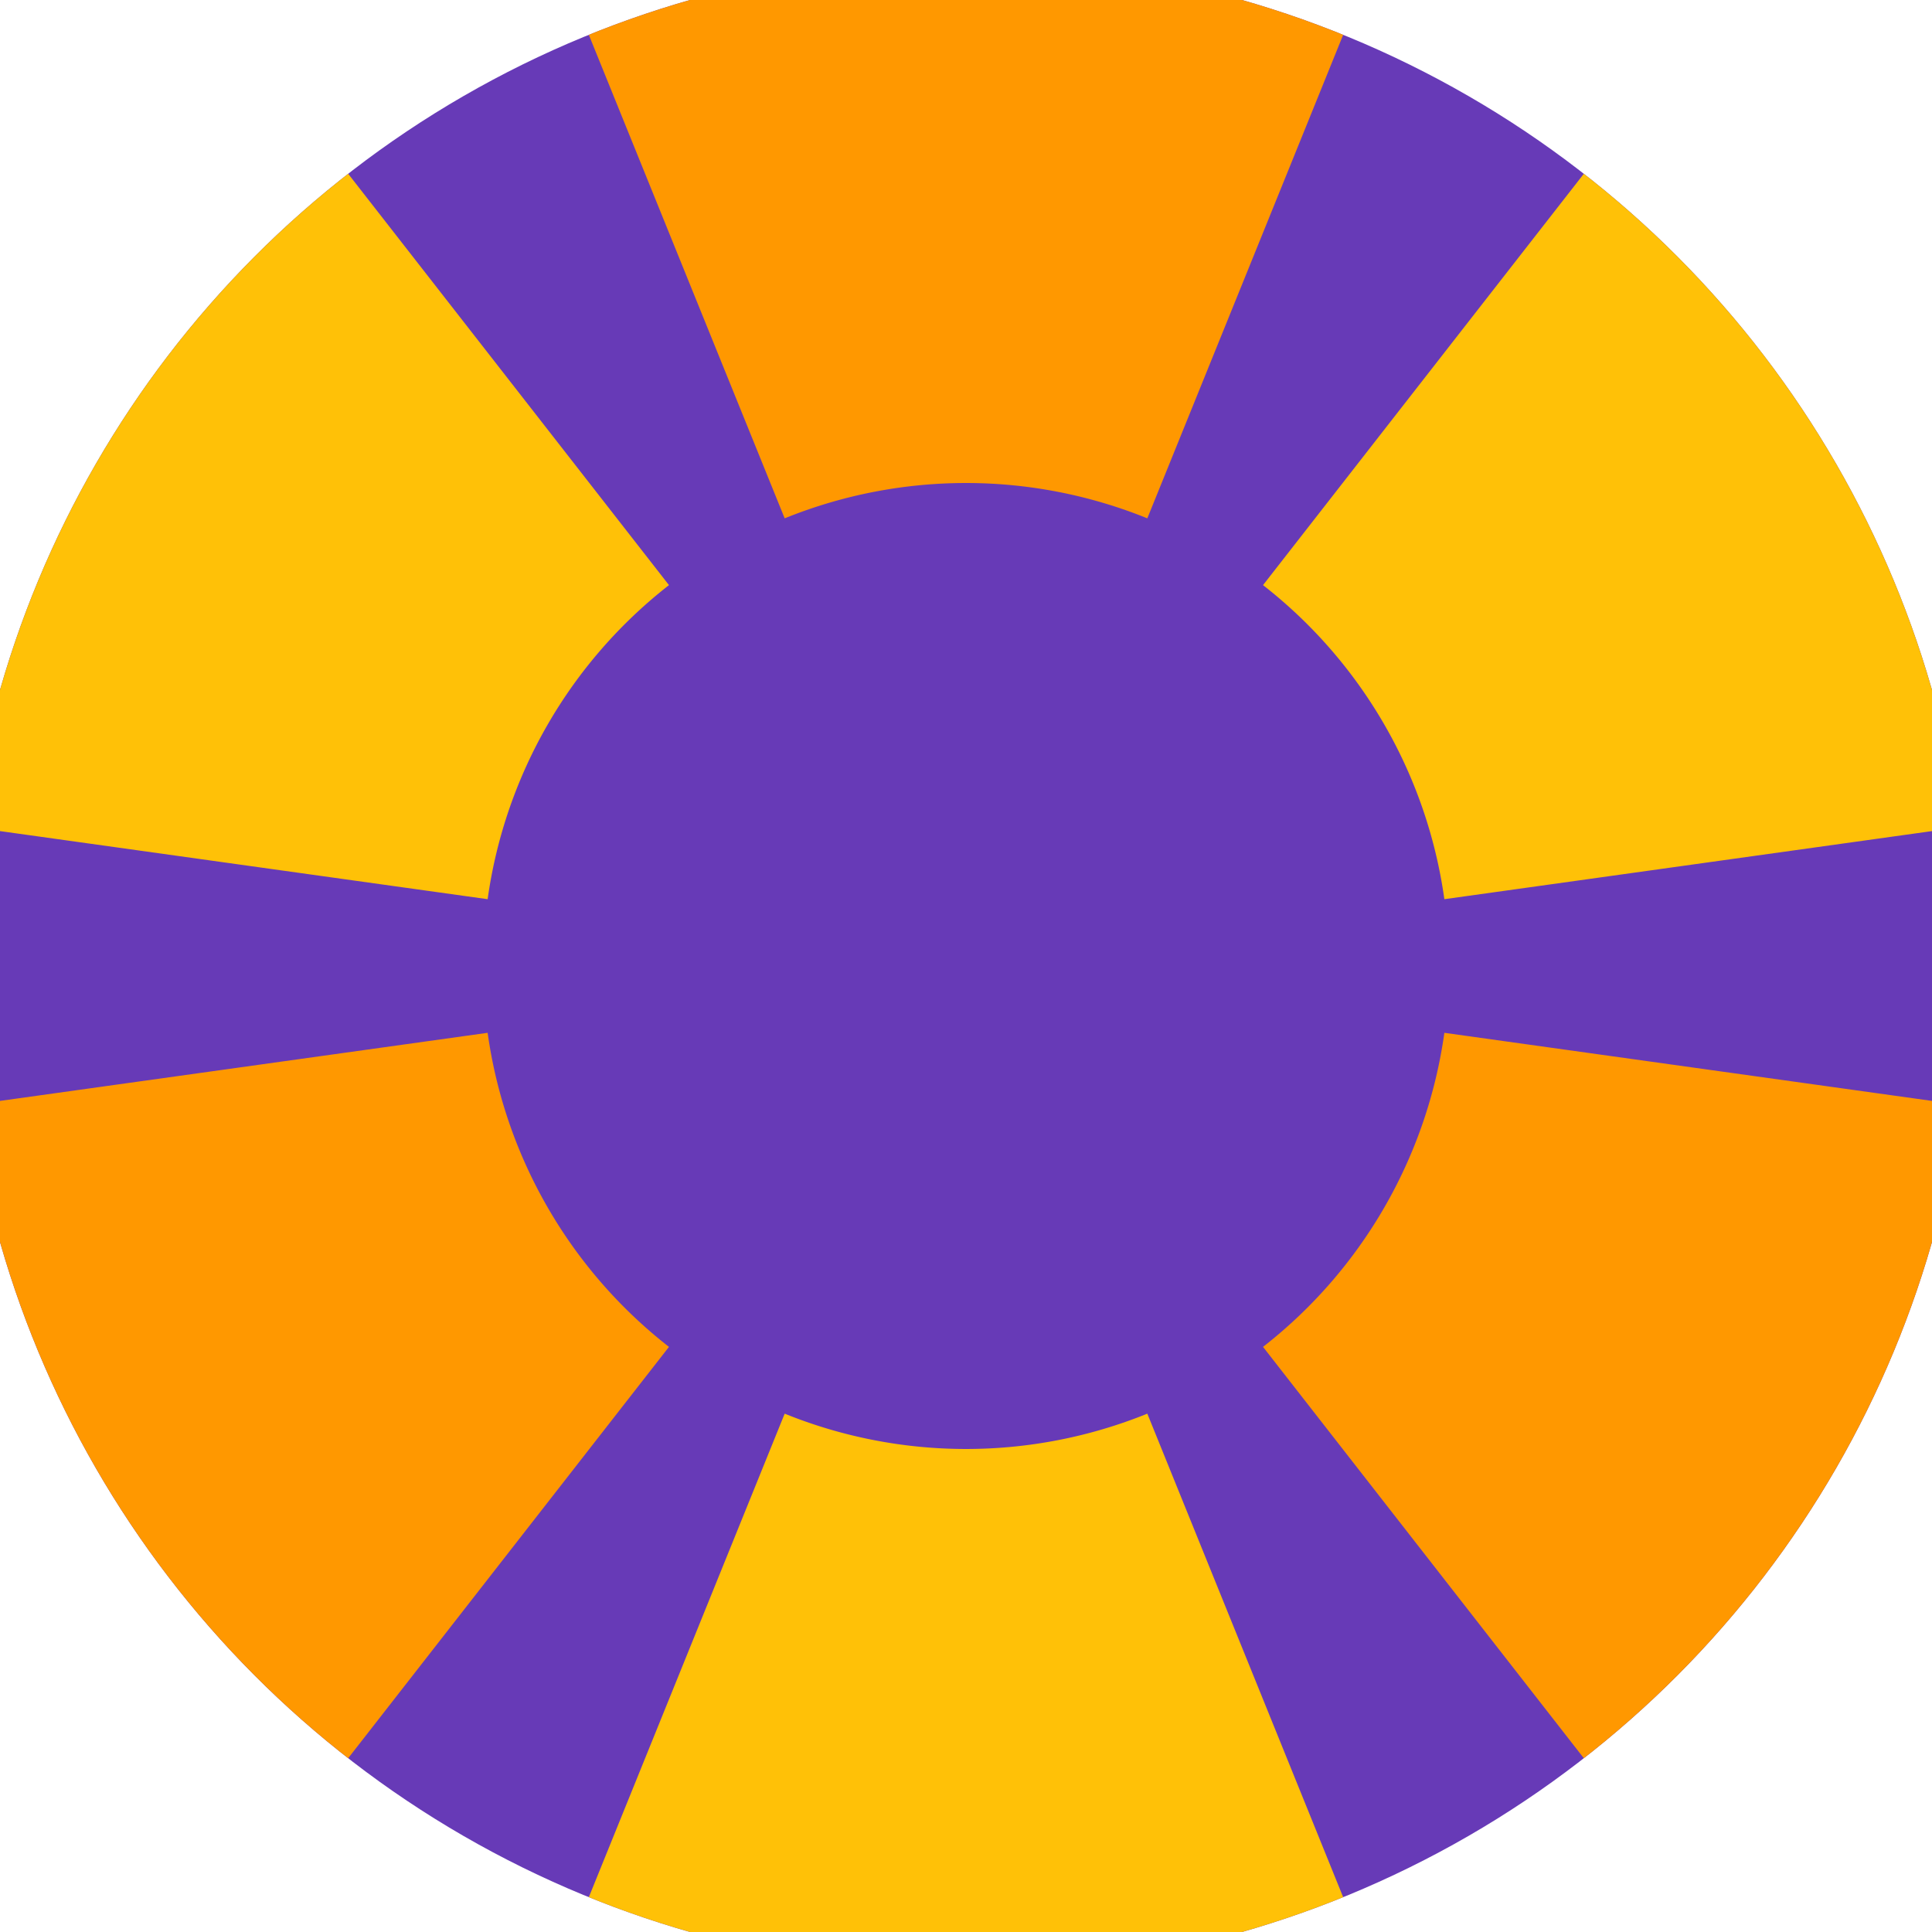 <svg xmlns="http://www.w3.org/2000/svg" width="128" height="128" viewBox="0 0 100 100" shape-rendering="geometricPrecision">
                            <defs>
                                <clipPath id="clip">
                                    <circle cx="50" cy="50" r="52" />
                                    <!--<rect x="0" y="0" width="100" height="100"/>-->
                                </clipPath>
                            </defs>
                            <g transform="rotate(0 50 50)">
                            <rect x="0" y="0" width="100" height="100" fill="#673ab7" clip-path="url(#clip)"/><path d="M 87.542 -42.686
                               L 12.458 -42.686
                               L 40.615 26.829
                               A 25 25 0 0 1 59.385 26.829 ZM 111.497 128.855
                               L 149.039 63.831
                               L 74.76 53.458
                               A 25 25 0 0 1 65.374 69.714 ZM -49.039 63.831
                               L -11.497 128.855
                               L 34.626 69.714
                               A 25 25 0 0 1 25.24 53.458 Z" fill="#ff9800" clip-path="url(#clip)"/><path d="M 12.458 142.686
                               L 87.542 142.686
                               L 59.385 73.171
                               A 25 25 0 0 1 40.615 73.171 ZM -11.497 -28.855
                               L -49.039 36.169
                               L 25.24 46.542
                               A 25 25 0 0 1 34.626 30.286 ZM 149.039 36.169
                               L 111.497 -28.855
                               L 65.374 30.286
                               A 25 25 0 0 1 74.76 46.542 Z" fill="#ffc107" clip-path="url(#clip)"/></g></svg>